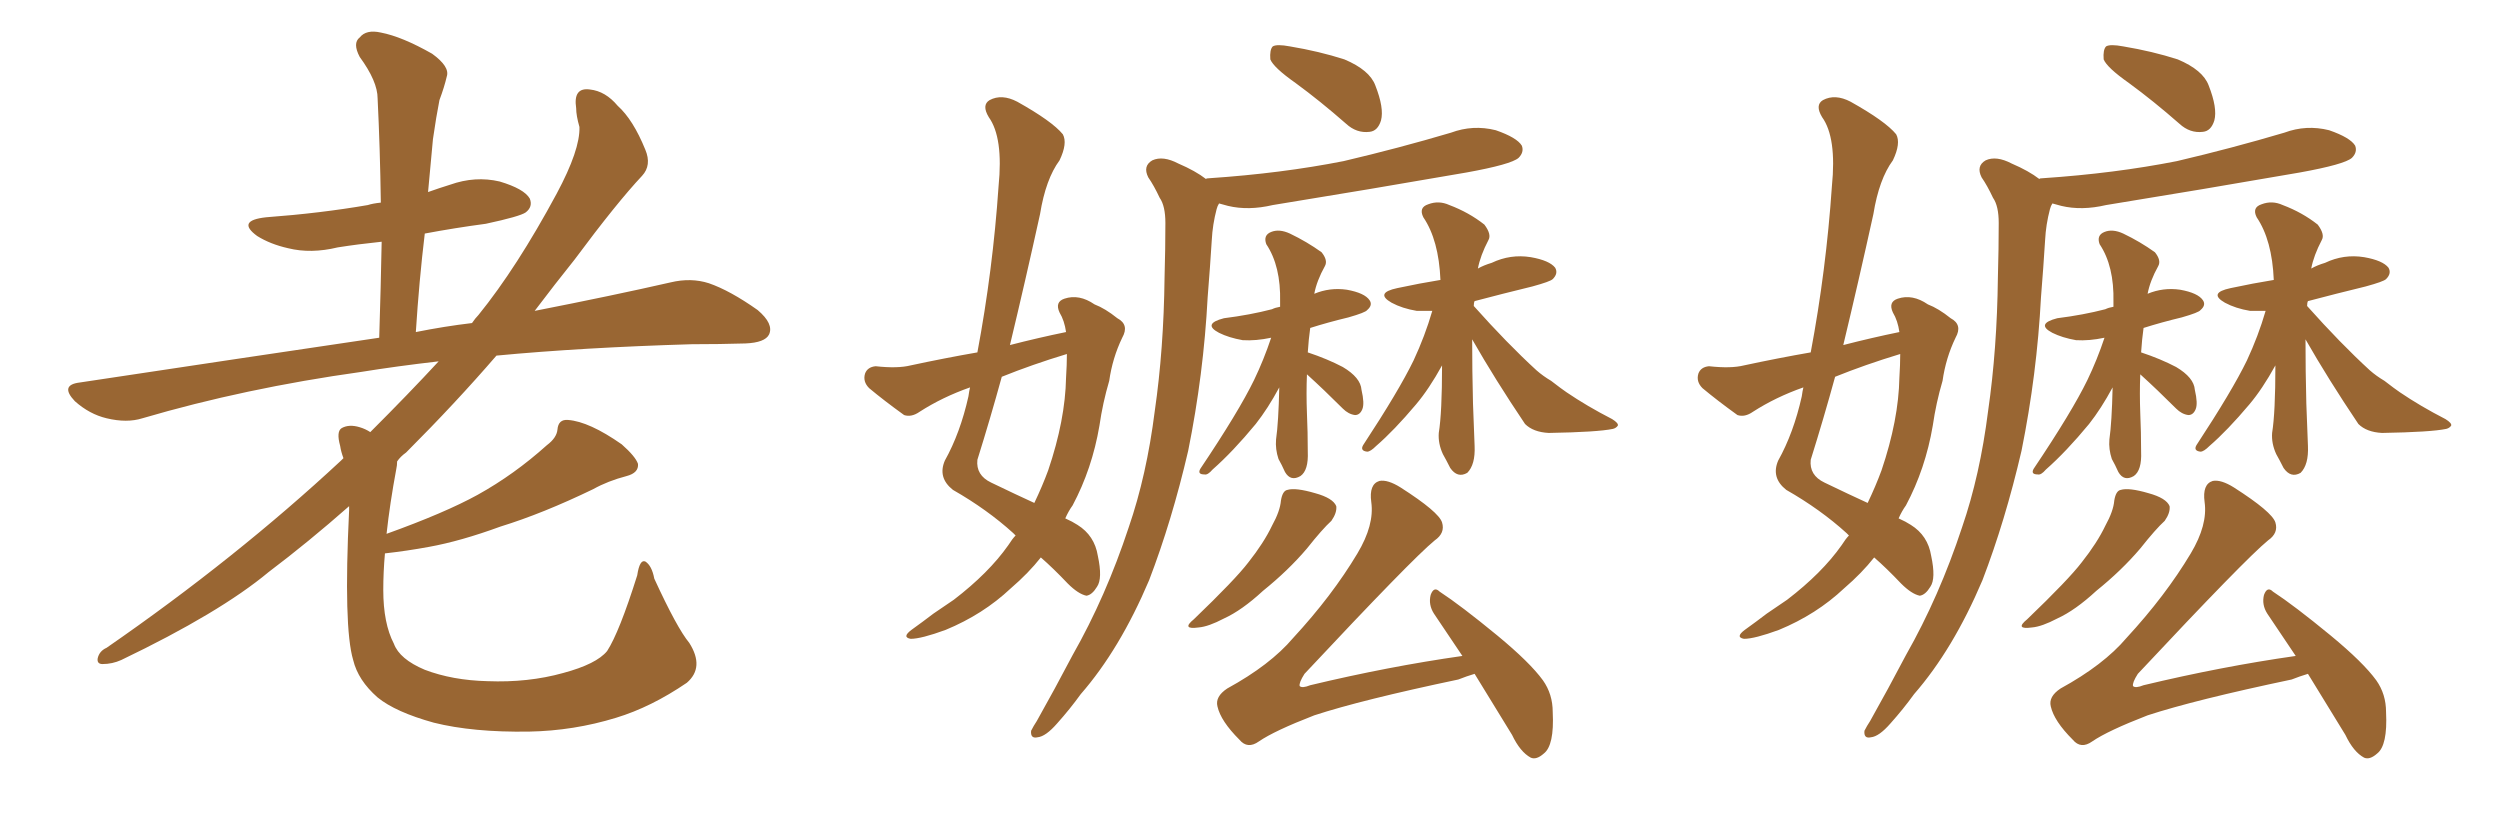 <svg xmlns="http://www.w3.org/2000/svg" xmlns:xlink="http://www.w3.org/1999/xlink" width="450" height="150"><path fill="#996633" padding="10" d="M124.07 115.72L124.07 115.72L124.07 115.72Q126.86 120.12 123.63 122.90L123.63 122.90Q117.19 127.29 110.89 129.20L110.89 129.20Q103.27 131.54 95.21 131.69L95.21 131.69Q85.11 131.84 78.08 130.08L78.08 130.08Q71.19 128.17 67.97 125.54L67.97 125.54Q64.45 122.46 63.57 118.80L63.57 118.80Q61.82 112.94 62.84 91.85L62.84 91.85Q62.84 91.26 62.84 91.11L62.84 91.11Q55.52 97.56 48.34 102.98L48.34 102.98Q39.55 110.30 21.83 118.80L21.83 118.80Q20.21 119.53 18.46 119.53L18.46 119.53Q17.43 119.53 17.58 118.51L17.58 118.51Q17.87 117.19 19.19 116.60L19.19 116.60Q42.48 100.49 61.38 82.91L61.38 82.91Q61.67 82.62 61.82 82.47L61.82 82.47Q61.38 81.30 61.23 80.27L61.23 80.27Q60.50 77.64 61.52 77.05L61.52 77.05Q62.84 76.32 64.75 76.90L64.75 76.90Q65.77 77.20 66.65 77.78L66.65 77.78Q73.54 70.90 78.96 65.04L78.96 65.04Q71.34 65.92 65.04 66.94L65.04 66.94Q44.09 69.87 25.63 75.29L25.63 75.29Q22.85 76.17 19.19 75.29L19.19 75.29Q16.11 74.56 13.48 72.22L13.48 72.22Q10.69 69.29 14.36 68.85L14.36 68.85Q43.51 64.45 68.26 60.79L68.26 60.79Q68.55 51.56 68.70 43.51L68.70 43.51Q64.45 43.95 60.79 44.53L60.79 44.53Q55.96 45.70 51.86 44.68L51.86 44.68Q48.63 43.95 46.29 42.48L46.29 42.48Q42.48 39.70 47.90 39.11L47.90 39.11Q57.71 38.38 66.21 36.91L66.21 36.91Q67.09 36.62 68.55 36.47L68.55 36.47Q68.41 26.66 67.97 17.72L67.97 17.72Q67.97 14.65 64.75 10.25L64.75 10.25Q63.43 7.76 64.75 6.74L64.75 6.74Q65.92 5.27 68.55 5.86L68.55 5.86Q72.36 6.59 77.78 9.67L77.78 9.67Q81.01 12.01 80.42 13.77L80.42 13.77Q79.98 15.67 79.10 18.02L79.10 18.02Q78.52 20.95 77.93 25.05L77.93 25.05Q77.49 29.59 77.05 34.57L77.05 34.57Q79.10 33.84 81.01 33.25L81.01 33.25Q85.55 31.64 89.94 32.67L89.94 32.67Q94.34 33.98 95.36 35.74L95.36 35.74Q95.95 37.21 94.63 38.23L94.63 38.23Q93.60 38.96 87.45 40.28L87.45 40.28Q81.88 41.02 76.46 42.04L76.46 42.04Q75.44 50.54 74.85 59.77L74.85 59.77Q79.98 58.74 84.96 58.15L84.96 58.15Q85.55 57.28 86.13 56.69L86.13 56.69Q93.02 48.19 100.20 34.86L100.20 34.86Q104.44 26.95 104.30 22.85L104.30 22.85Q103.71 20.80 103.71 19.48L103.71 19.48Q103.13 15.67 106.20 16.11L106.20 16.11Q108.98 16.41 111.18 19.04L111.18 19.04Q113.96 21.53 116.16 26.95L116.16 26.95Q117.33 29.74 115.58 31.64L115.58 31.64Q111.04 36.47 103.42 46.73L103.42 46.73Q99.90 51.12 96.24 55.96L96.24 55.96Q110.45 53.17 120.70 50.83L120.70 50.83Q124.37 49.95 127.59 50.98L127.59 50.98Q131.40 52.29 136.38 55.81L136.38 55.81Q139.31 58.30 138.43 60.21L138.43 60.21Q137.70 61.67 134.18 61.82L134.18 61.82Q129.49 61.96 124.51 61.96L124.51 61.96Q104.74 62.55 89.36 64.01L89.36 64.01Q82.03 72.51 73.10 81.45L73.10 81.45Q72.07 82.18 71.48 83.06L71.48 83.06Q71.48 83.79 71.34 84.38L71.34 84.38Q70.17 90.67 69.58 96.09L69.58 96.09Q80.13 92.29 85.99 89.06L85.99 89.06Q92.58 85.40 98.44 80.13L98.44 80.13Q100.20 78.81 100.34 77.34L100.34 77.34Q100.49 75.44 102.25 75.59L102.25 75.59Q106.05 75.88 111.91 79.98L111.91 79.98Q114.40 82.18 114.84 83.50L114.84 83.50Q114.99 85.11 112.79 85.69L112.79 85.69Q109.42 86.57 106.79 88.04L106.79 88.04Q97.71 92.43 90.09 94.78L90.09 94.78Q82.91 97.41 77.20 98.44L77.20 98.44Q73.24 99.17 69.29 99.61L69.29 99.61Q68.99 102.98 68.99 106.20L68.99 106.20Q68.99 112.21 70.90 115.87L70.90 115.87Q71.92 118.65 76.46 120.56L76.46 120.56Q81.45 122.46 87.74 122.61L87.74 122.61Q95.07 122.90 101.37 121.14L101.37 121.14Q107.37 119.53 109.28 117.19L109.28 117.19Q111.47 113.82 114.70 103.56L114.70 103.56Q115.14 100.63 116.16 101.07L116.16 101.07Q117.33 101.81 117.77 104.15L117.77 104.15Q121.88 113.09 124.07 115.72ZM182.81 96.39L182.81 96.39Q182.52 96.09 182.37 95.95L182.37 95.95Q177.69 91.70 171.53 88.18L171.53 88.18Q168.75 85.99 170.07 82.91L170.07 82.91Q172.85 77.93 174.32 71.34L174.32 71.34Q174.46 70.31 174.61 69.73L174.61 69.73Q169.63 71.48 165.53 74.12L165.53 74.12Q164.06 75.15 162.74 74.71L162.74 74.71Q159.08 72.07 156.45 69.87L156.45 69.87Q155.27 68.70 155.71 67.24L155.71 67.24Q156.15 66.06 157.62 65.92L157.62 65.92Q161.57 66.36 163.92 65.77L163.92 65.77Q170.07 64.45 175.93 63.43L175.93 63.43Q178.71 48.63 179.74 33.54L179.74 33.54Q180.62 24.76 177.98 21.09L177.98 21.09Q176.66 18.90 178.13 18.02L178.13 18.02Q180.32 16.85 183.11 18.31L183.11 18.31Q189.40 21.83 191.31 24.17L191.31 24.17Q192.19 25.78 190.72 28.86L190.72 28.86Q188.23 32.23 187.21 38.53L187.21 38.53Q184.57 50.54 181.79 62.11L181.79 62.11Q186.91 60.79 191.89 59.77L191.89 59.77Q191.60 57.71 190.72 56.25L190.72 56.25Q189.84 54.35 191.60 53.76L191.60 53.76Q194.24 52.88 197.02 54.79L197.02 54.79Q198.93 55.52 201.12 57.28L201.12 57.28Q203.32 58.45 202.00 60.79L202.00 60.79Q200.24 64.45 199.66 68.55L199.66 68.55Q198.49 72.51 197.90 76.61L197.90 76.61Q196.58 84.38 193.07 90.97L193.07 90.97Q192.33 91.99 191.75 93.31L191.75 93.31Q193.07 93.90 193.95 94.48L193.95 94.48Q197.02 96.39 197.61 100.05L197.61 100.05Q198.49 104.15 197.46 105.62L197.46 105.62Q196.58 107.08 195.56 107.23L195.56 107.23Q194.09 106.93 192.19 105.03L192.19 105.03Q189.55 102.25 187.35 100.34L187.35 100.34Q185.16 103.13 181.93 105.91L181.93 105.91Q176.95 110.60 170.21 113.38L170.21 113.38Q165.82 114.99 163.92 114.99L163.92 114.99Q162.30 114.70 164.06 113.38L164.06 113.38Q166.11 111.91 168.02 110.45L168.02 110.45Q170.21 108.98 171.68 107.96L171.68 107.96Q177.98 103.13 181.49 98.14L181.49 98.14Q182.23 96.97 182.81 96.39ZM191.89 67.97L191.89 67.97Q192.04 65.63 192.04 63.72L192.04 63.72Q185.74 65.63 180.32 67.82L180.32 67.82Q178.27 75.29 175.93 82.76L175.93 82.76Q175.63 85.55 178.42 86.87L178.42 86.87Q182.96 89.06 186.18 90.53L186.18 90.53Q187.65 87.45 188.67 84.67L188.67 84.67Q191.75 75.59 191.89 67.97ZM233.20 14.94L233.20 14.94Q229.25 12.16 228.66 10.69L228.66 10.69Q228.52 8.94 229.10 8.35L229.10 8.35Q229.83 7.91 232.18 8.35L232.18 8.35Q237.45 9.23 241.99 10.69L241.99 10.69Q246.53 12.60 247.56 15.38L247.56 15.38Q249.17 19.48 248.58 21.68L248.58 21.68Q248.00 23.58 246.53 23.73L246.53 23.73Q244.19 24.02 242.29 22.27L242.29 22.27Q237.60 18.16 233.20 14.94ZM217.09 32.23L217.09 32.23Q217.09 32.08 217.68 32.08L217.68 32.08Q230.71 31.20 241.85 29.00L241.85 29.00Q251.81 26.66 261.18 23.88L261.18 23.88Q265.14 22.41 269.24 23.44L269.24 23.44Q273.05 24.76 273.93 26.22L273.93 26.22Q274.37 27.39 273.34 28.42L273.34 28.42Q272.02 29.59 263.96 31.05L263.96 31.05Q246.24 34.13 229.10 36.91L229.10 36.91Q224.71 37.94 221.04 37.06L221.04 37.06Q220.02 36.77 219.43 36.62L219.43 36.62Q219.14 37.06 218.99 37.65L218.99 37.65Q218.26 40.43 218.12 43.21L218.12 43.21Q217.82 48.05 217.38 53.47L217.38 53.47Q216.65 67.38 213.87 81.15L213.87 81.15Q210.94 93.75 206.84 104.44L206.84 104.44Q201.56 116.89 194.53 124.95L194.53 124.95Q192.63 127.59 190.28 130.22L190.28 130.22Q188.23 132.57 186.77 132.71L186.77 132.71Q185.45 133.01 185.60 131.54L185.60 131.54Q186.04 130.66 186.62 129.79L186.62 129.79Q189.84 124.07 193.07 117.92L193.07 117.92Q199.07 107.37 203.17 94.92L203.17 94.92Q206.40 85.55 207.86 73.97L207.86 73.97Q209.47 62.84 209.62 49.95L209.62 49.95Q209.77 44.68 209.77 40.14L209.77 40.14Q209.77 37.06 208.74 35.60L208.74 35.60Q207.71 33.40 206.69 31.93L206.69 31.93Q205.66 29.88 207.42 28.86L207.42 28.86Q209.33 27.98 212.11 29.44L212.11 29.44Q215.19 30.76 217.09 32.23ZM235.25 67.38L235.25 67.38Q235.11 70.75 235.25 74.41L235.25 74.41Q235.40 77.78 235.40 81.30L235.40 81.30Q235.55 84.67 234.08 85.69L234.08 85.69Q232.32 86.72 231.30 84.96L231.30 84.96Q230.71 83.64 230.13 82.62L230.13 82.62Q229.54 80.86 229.69 79.10L229.69 79.10Q230.13 76.03 230.27 69.73L230.27 69.73Q228.22 73.54 226.03 76.32L226.03 76.32Q221.92 81.30 218.26 84.52L218.26 84.52Q217.38 85.55 216.80 85.40L216.80 85.40Q215.48 85.40 216.06 84.38L216.06 84.38Q222.95 74.12 225.73 68.41L225.73 68.41Q227.49 64.75 228.81 60.79L228.81 60.79Q226.03 61.38 223.68 61.23L223.68 61.23Q221.19 60.79 219.43 59.91L219.43 59.91Q216.36 58.30 220.31 57.28L220.31 57.28Q225 56.69 228.96 55.66L228.96 55.66Q229.54 55.37 230.42 55.22L230.42 55.22Q230.42 54.79 230.42 54.35L230.42 54.35Q230.57 47.90 227.93 43.95L227.93 43.95Q227.34 42.33 228.81 41.75L228.81 41.75Q230.27 41.16 232.18 42.04L232.18 42.04Q235.25 43.51 237.89 45.41L237.89 45.41Q239.06 46.88 238.48 47.90L238.48 47.90Q237.01 50.54 236.57 52.88L236.57 52.88Q239.36 51.71 242.43 52.15L242.43 52.15Q245.65 52.73 246.53 54.05L246.53 54.05Q247.12 54.93 246.09 55.81L246.09 55.81Q245.80 56.25 242.72 57.13L242.72 57.13Q239.06 58.01 235.84 59.03L235.84 59.03Q235.55 61.08 235.40 63.43L235.40 63.43Q238.92 64.60 241.70 66.06L241.70 66.06Q244.92 67.97 245.07 70.17L245.07 70.17Q245.65 72.66 245.21 73.68L245.21 73.68Q244.78 74.71 243.90 74.71L243.90 74.71Q242.72 74.56 241.70 73.54L241.70 73.54Q238.33 70.17 235.25 67.38ZM264.99 61.08L264.99 61.08Q264.99 66.80 265.14 72.66L265.14 72.66Q265.28 76.32 265.43 80.27L265.43 80.27Q265.58 83.64 264.11 85.11L264.11 85.11Q262.35 86.13 261.04 84.23L261.04 84.23Q260.30 82.76 259.72 81.74L259.72 81.74Q258.84 79.83 258.98 77.93L258.98 77.93Q259.57 74.27 259.57 65.77L259.57 65.77Q257.23 70.02 254.88 72.80L254.88 72.80Q250.93 77.49 247.71 80.27L247.71 80.27Q246.68 81.30 246.09 81.30L246.09 81.30Q244.78 81.15 245.36 80.13L245.36 80.13Q251.81 70.31 254.44 64.89L254.44 64.89Q256.49 60.50 257.81 55.96L257.81 55.96Q256.35 55.96 255.03 55.96L255.03 55.96Q252.39 55.52 250.49 54.49L250.49 54.49Q247.41 52.73 251.51 51.86L251.51 51.86Q255.62 50.98 259.28 50.39L259.28 50.39Q258.98 43.21 256.20 39.11L256.20 39.11Q255.32 37.35 257.08 36.77L257.08 36.77Q258.98 36.04 260.89 36.91L260.89 36.91Q264.40 38.23 267.19 40.43L267.19 40.43Q268.51 42.19 267.92 43.21L267.92 43.21Q266.46 46.00 266.02 48.34L266.02 48.34Q267.04 47.75 268.51 47.31L268.51 47.31Q271.88 45.70 275.54 46.29L275.54 46.29Q278.91 46.88 279.93 48.19L279.93 48.19Q280.52 49.22 279.49 50.24L279.49 50.24Q279.05 50.68 275.83 51.56L275.83 51.56Q270.41 52.88 265.43 54.20L265.43 54.20Q265.28 54.49 265.28 55.08L265.28 55.08Q271.29 61.82 276.56 66.65L276.56 66.65Q277.73 67.68 279.20 68.55L279.20 68.55Q281.10 70.02 281.98 70.61L281.98 70.61Q285.64 73.10 290.19 75.44L290.19 75.44Q291.36 76.17 291.21 76.61L291.21 76.61Q290.92 77.05 290.33 77.20L290.33 77.20Q287.55 77.78 278.76 77.93L278.76 77.93Q275.98 77.78 274.51 76.32L274.51 76.32Q269.09 68.26 264.99 61.08ZM265.43 121.29L265.43 121.29Q263.96 121.73 262.50 122.31L262.50 122.31Q245.07 125.98 236.57 128.76L236.57 128.76Q229.39 131.54 226.61 133.45L226.61 133.45Q224.56 134.91 223.10 133.15L223.10 133.15Q219.73 129.79 219.14 127.15L219.14 127.15Q218.70 125.39 220.90 123.93L220.90 123.93Q228.66 119.68 232.76 114.84L232.76 114.84Q239.79 107.23 244.34 99.61L244.34 99.61Q247.41 94.48 246.83 90.38L246.83 90.38Q246.39 87.16 248.29 86.57L248.29 86.57Q249.76 86.28 252.10 87.74L252.10 87.74Q258.98 92.14 259.57 94.04L259.57 94.04Q260.16 95.95 258.25 97.27L258.25 97.27Q254.15 100.63 234.81 121.29L234.81 121.29Q233.79 122.90 233.94 123.49L233.94 123.49Q234.38 123.93 235.84 123.34L235.84 123.34Q249.90 119.97 263.23 118.07L263.23 118.07Q260.45 113.96 258.11 110.45L258.11 110.45Q257.08 108.84 257.52 107.08L257.52 107.08Q258.11 105.47 259.13 106.49L259.13 106.49Q262.94 108.98 269.53 114.40L269.53 114.40Q275.39 119.24 277.73 122.46L277.73 122.46Q279.49 124.95 279.49 128.17L279.49 128.17Q279.79 134.18 277.88 135.64L277.88 135.64Q276.56 136.82 275.54 136.38L275.54 136.38Q273.63 135.35 272.17 132.28L272.17 132.28Q268.51 126.27 265.43 121.29ZM230.57 90.09L230.57 90.09L230.57 90.09Q230.86 88.33 231.74 88.18L231.74 88.18Q233.20 87.74 236.72 88.77L236.72 88.77Q239.94 89.65 240.53 91.11L240.53 91.11Q240.67 92.29 239.65 93.75L239.65 93.75Q238.04 95.21 235.25 98.73L235.25 98.73Q231.88 102.69 227.34 106.35L227.34 106.35Q223.54 109.86 220.31 111.33L220.31 111.33Q217.53 112.79 215.77 112.94L215.77 112.94Q212.55 113.38 214.89 111.47L214.89 111.47Q222.36 104.30 224.71 101.22L224.71 101.22Q227.49 97.71 228.96 94.63L228.96 94.63Q230.42 91.99 230.57 90.09ZM332.81 96.39L332.81 96.39Q332.52 96.09 332.37 95.95L332.37 95.95Q327.69 91.70 321.53 88.18L321.53 88.18Q318.75 85.99 320.07 82.91L320.07 82.91Q322.85 77.93 324.32 71.34L324.32 71.34Q324.46 70.31 324.61 69.73L324.61 69.73Q319.63 71.48 315.53 74.12L315.53 74.12Q314.06 75.15 312.74 74.71L312.74 74.71Q309.08 72.07 306.45 69.87L306.45 69.87Q305.27 68.70 305.71 67.24L305.71 67.24Q306.15 66.06 307.62 65.92L307.62 65.92Q311.57 66.36 313.92 65.77L313.92 65.77Q320.07 64.45 325.93 63.43L325.93 63.43Q328.71 48.63 329.74 33.54L329.74 33.54Q330.62 24.76 327.98 21.09L327.98 21.09Q326.66 18.90 328.13 18.02L328.13 18.02Q330.32 16.85 333.11 18.31L333.11 18.31Q339.40 21.83 341.31 24.17L341.31 24.17Q342.19 25.78 340.72 28.86L340.72 28.86Q338.23 32.23 337.21 38.53L337.21 38.53Q334.57 50.54 331.79 62.11L331.79 62.11Q336.91 60.79 341.89 59.77L341.89 59.77Q341.60 57.71 340.72 56.25L340.72 56.25Q339.84 54.35 341.60 53.76L341.60 53.76Q344.24 52.88 347.02 54.79L347.02 54.79Q348.93 55.52 351.12 57.28L351.12 57.28Q353.32 58.45 352.00 60.79L352.00 60.79Q350.24 64.45 349.66 68.55L349.66 68.55Q348.49 72.51 347.90 76.61L347.90 76.61Q346.58 84.38 343.07 90.97L343.07 90.97Q342.33 91.99 341.75 93.31L341.75 93.31Q343.07 93.90 343.95 94.48L343.95 94.48Q347.02 96.39 347.61 100.05L347.61 100.05Q348.49 104.15 347.46 105.62L347.46 105.62Q346.58 107.08 345.56 107.23L345.56 107.23Q344.09 106.93 342.19 105.03L342.19 105.03Q339.55 102.25 337.35 100.34L337.35 100.34Q335.16 103.13 331.93 105.91L331.93 105.91Q326.95 110.60 320.21 113.38L320.21 113.38Q315.82 114.99 313.92 114.99L313.92 114.99Q312.30 114.70 314.06 113.38L314.06 113.38Q316.11 111.91 318.02 110.45L318.02 110.45Q320.21 108.98 321.68 107.96L321.68 107.96Q327.98 103.13 331.49 98.14L331.49 98.14Q332.23 96.97 332.81 96.39ZM341.89 67.97L341.89 67.97Q342.04 65.63 342.04 63.72L342.04 63.72Q335.74 65.63 330.32 67.82L330.32 67.82Q328.27 75.29 325.93 82.76L325.93 82.76Q325.63 85.55 328.42 86.87L328.42 86.87Q332.96 89.06 336.18 90.53L336.18 90.53Q337.65 87.45 338.67 84.67L338.67 84.67Q341.75 75.59 341.89 67.97ZM383.20 14.94L383.20 14.94Q379.25 12.16 378.66 10.69L378.66 10.69Q378.52 8.94 379.10 8.35L379.10 8.35Q379.83 7.91 382.18 8.35L382.18 8.35Q387.45 9.23 391.99 10.69L391.99 10.69Q396.53 12.60 397.56 15.38L397.56 15.38Q399.17 19.48 398.58 21.68L398.58 21.68Q398.00 23.58 396.53 23.73L396.53 23.73Q394.19 24.02 392.29 22.27L392.29 22.27Q387.60 18.16 383.20 14.94ZM367.09 32.23L367.09 32.23Q367.09 32.08 367.68 32.08L367.68 32.08Q380.71 31.20 391.85 29.00L391.85 29.00Q401.81 26.66 411.18 23.88L411.18 23.88Q415.14 22.41 419.24 23.44L419.24 23.44Q423.05 24.76 423.93 26.22L423.93 26.22Q424.37 27.39 423.34 28.42L423.34 28.42Q422.02 29.59 413.96 31.05L413.96 31.05Q396.24 34.13 379.10 36.91L379.10 36.91Q374.71 37.94 371.04 37.06L371.04 37.06Q370.02 36.77 369.43 36.62L369.43 36.62Q369.14 37.06 368.99 37.65L368.99 37.65Q368.26 40.43 368.12 43.21L368.12 43.21Q367.82 48.05 367.38 53.47L367.38 53.47Q366.65 67.38 363.87 81.15L363.87 81.15Q360.94 93.75 356.84 104.44L356.84 104.44Q351.56 116.89 344.53 124.95L344.53 124.95Q342.63 127.59 340.28 130.22L340.28 130.22Q338.23 132.57 336.77 132.71L336.77 132.71Q335.45 133.01 335.60 131.54L335.60 131.54Q336.04 130.66 336.62 129.79L336.62 129.79Q339.84 124.07 343.07 117.92L343.07 117.92Q349.07 107.37 353.17 94.92L353.17 94.92Q356.40 85.55 357.86 73.97L357.86 73.97Q359.47 62.84 359.62 49.95L359.62 49.95Q359.77 44.68 359.77 40.14L359.77 40.14Q359.77 37.06 358.74 35.60L358.74 35.60Q357.71 33.40 356.69 31.93L356.69 31.93Q355.66 29.88 357.42 28.86L357.42 28.86Q359.33 27.98 362.11 29.44L362.11 29.44Q365.19 30.76 367.09 32.23ZM385.25 67.38L385.25 67.38Q385.11 70.75 385.25 74.41L385.25 74.41Q385.40 77.78 385.40 81.30L385.40 81.30Q385.55 84.67 384.08 85.69L384.08 85.69Q382.32 86.72 381.30 84.96L381.30 84.96Q380.71 83.64 380.13 82.62L380.13 82.62Q379.54 80.86 379.69 79.10L379.69 79.10Q380.13 76.03 380.27 69.73L380.27 69.73Q378.22 73.54 376.03 76.32L376.03 76.32Q371.92 81.30 368.26 84.52L368.26 84.52Q367.38 85.55 366.80 85.40L366.80 85.40Q365.48 85.40 366.06 84.38L366.06 84.38Q372.95 74.12 375.73 68.41L375.73 68.41Q377.49 64.75 378.81 60.79L378.81 60.79Q376.03 61.38 373.68 61.23L373.68 61.23Q371.19 60.79 369.43 59.91L369.43 59.91Q366.36 58.30 370.31 57.28L370.31 57.28Q375 56.69 378.96 55.66L378.96 55.66Q379.54 55.37 380.42 55.22L380.42 55.22Q380.42 54.79 380.42 54.35L380.42 54.35Q380.57 47.90 377.93 43.95L377.93 43.95Q377.34 42.33 378.81 41.75L378.81 41.75Q380.27 41.16 382.18 42.04L382.18 42.04Q385.25 43.51 387.89 45.41L387.89 45.41Q389.06 46.88 388.48 47.90L388.48 47.90Q387.01 50.54 386.57 52.88L386.57 52.88Q389.36 51.71 392.43 52.15L392.43 52.15Q395.65 52.73 396.53 54.05L396.53 54.05Q397.12 54.93 396.09 55.81L396.09 55.81Q395.80 56.25 392.72 57.13L392.72 57.13Q389.06 58.01 385.84 59.03L385.84 59.03Q385.55 61.08 385.40 63.43L385.40 63.43Q388.92 64.60 391.70 66.06L391.70 66.06Q394.92 67.97 395.07 70.17L395.07 70.17Q395.65 72.66 395.21 73.68L395.21 73.68Q394.78 74.71 393.90 74.71L393.90 74.71Q392.72 74.56 391.70 73.54L391.70 73.54Q388.33 70.17 385.25 67.38ZM414.99 61.08L414.99 61.08Q414.99 66.80 415.14 72.66L415.14 72.66Q415.28 76.32 415.43 80.27L415.43 80.27Q415.58 83.64 414.11 85.11L414.11 85.11Q412.35 86.13 411.04 84.23L411.04 84.23Q410.30 82.76 409.72 81.74L409.72 81.74Q408.84 79.83 408.98 77.93L408.98 77.93Q409.57 74.27 409.57 65.77L409.57 65.77Q407.23 70.02 404.88 72.80L404.88 72.80Q400.93 77.49 397.71 80.27L397.71 80.27Q396.68 81.30 396.09 81.30L396.09 81.30Q394.78 81.15 395.36 80.13L395.36 80.13Q401.81 70.31 404.44 64.89L404.44 64.89Q406.49 60.50 407.81 55.96L407.81 55.96Q406.35 55.96 405.03 55.96L405.03 55.96Q402.39 55.52 400.49 54.49L400.49 54.49Q397.41 52.73 401.51 51.86L401.51 51.86Q405.62 50.98 409.28 50.39L409.28 50.39Q408.98 43.21 406.20 39.11L406.20 39.11Q405.32 37.35 407.08 36.77L407.08 36.77Q408.98 36.04 410.89 36.91L410.89 36.91Q414.40 38.23 417.19 40.43L417.19 40.43Q418.51 42.19 417.92 43.21L417.92 43.21Q416.46 46.00 416.02 48.34L416.02 48.34Q417.04 47.75 418.51 47.31L418.51 47.31Q421.88 45.70 425.54 46.29L425.54 46.29Q428.91 46.88 429.93 48.19L429.93 48.19Q430.52 49.22 429.49 50.24L429.49 50.24Q429.05 50.68 425.83 51.56L425.83 51.56Q420.41 52.88 415.43 54.20L415.43 54.20Q415.28 54.49 415.28 55.08L415.28 55.08Q421.29 61.82 426.56 66.65L426.56 66.65Q427.73 67.68 429.20 68.55L429.20 68.55Q431.10 70.02 431.98 70.61L431.98 70.61Q435.64 73.10 440.19 75.44L440.19 75.44Q441.36 76.17 441.21 76.61L441.21 76.61Q440.92 77.05 440.33 77.20L440.33 77.20Q437.55 77.78 428.76 77.93L428.76 77.93Q425.98 77.78 424.51 76.32L424.51 76.32Q419.09 68.26 414.99 61.08ZM415.43 121.29L415.43 121.29Q413.96 121.73 412.50 122.31L412.50 122.31Q395.07 125.98 386.57 128.76L386.57 128.76Q379.39 131.54 376.61 133.45L376.61 133.45Q374.56 134.91 373.10 133.15L373.10 133.15Q369.73 129.79 369.14 127.15L369.14 127.15Q368.70 125.39 370.90 123.93L370.90 123.93Q378.66 119.68 382.76 114.84L382.76 114.84Q389.79 107.23 394.34 99.61L394.34 99.61Q397.41 94.48 396.83 90.38L396.83 90.38Q396.39 87.16 398.29 86.57L398.29 86.57Q399.76 86.28 402.10 87.74L402.10 87.74Q408.98 92.14 409.57 94.04L409.57 94.04Q410.16 95.95 408.25 97.27L408.25 97.27Q404.15 100.63 384.81 121.29L384.81 121.29Q383.79 122.90 383.94 123.49L383.94 123.49Q384.38 123.93 385.84 123.34L385.84 123.34Q399.90 119.97 413.23 118.07L413.23 118.07Q410.45 113.96 408.11 110.45L408.11 110.45Q407.08 108.84 407.52 107.08L407.52 107.08Q408.11 105.47 409.13 106.49L409.13 106.49Q412.94 108.98 419.53 114.40L419.53 114.40Q425.39 119.24 427.73 122.46L427.73 122.46Q429.49 124.95 429.49 128.17L429.49 128.17Q429.79 134.18 427.88 135.64L427.88 135.64Q426.56 136.82 425.54 136.38L425.54 136.38Q423.63 135.35 422.17 132.28L422.17 132.28Q418.51 126.27 415.43 121.29ZM380.57 90.09L380.57 90.09L380.57 90.09Q380.86 88.33 381.74 88.18L381.74 88.18Q383.20 87.74 386.72 88.77L386.72 88.77Q389.94 89.65 390.53 91.11L390.53 91.11Q390.67 92.29 389.65 93.75L389.65 93.75Q388.04 95.21 385.25 98.73L385.25 98.73Q381.88 102.69 377.34 106.35L377.34 106.35Q373.54 109.86 370.31 111.33L370.31 111.33Q367.53 112.79 365.77 112.94L365.77 112.94Q362.55 113.38 364.89 111.47L364.89 111.47Q372.36 104.30 374.71 101.22L374.71 101.22Q377.49 97.71 378.96 94.63L378.96 94.63Q380.42 91.99 380.57 90.09Z"/></svg>